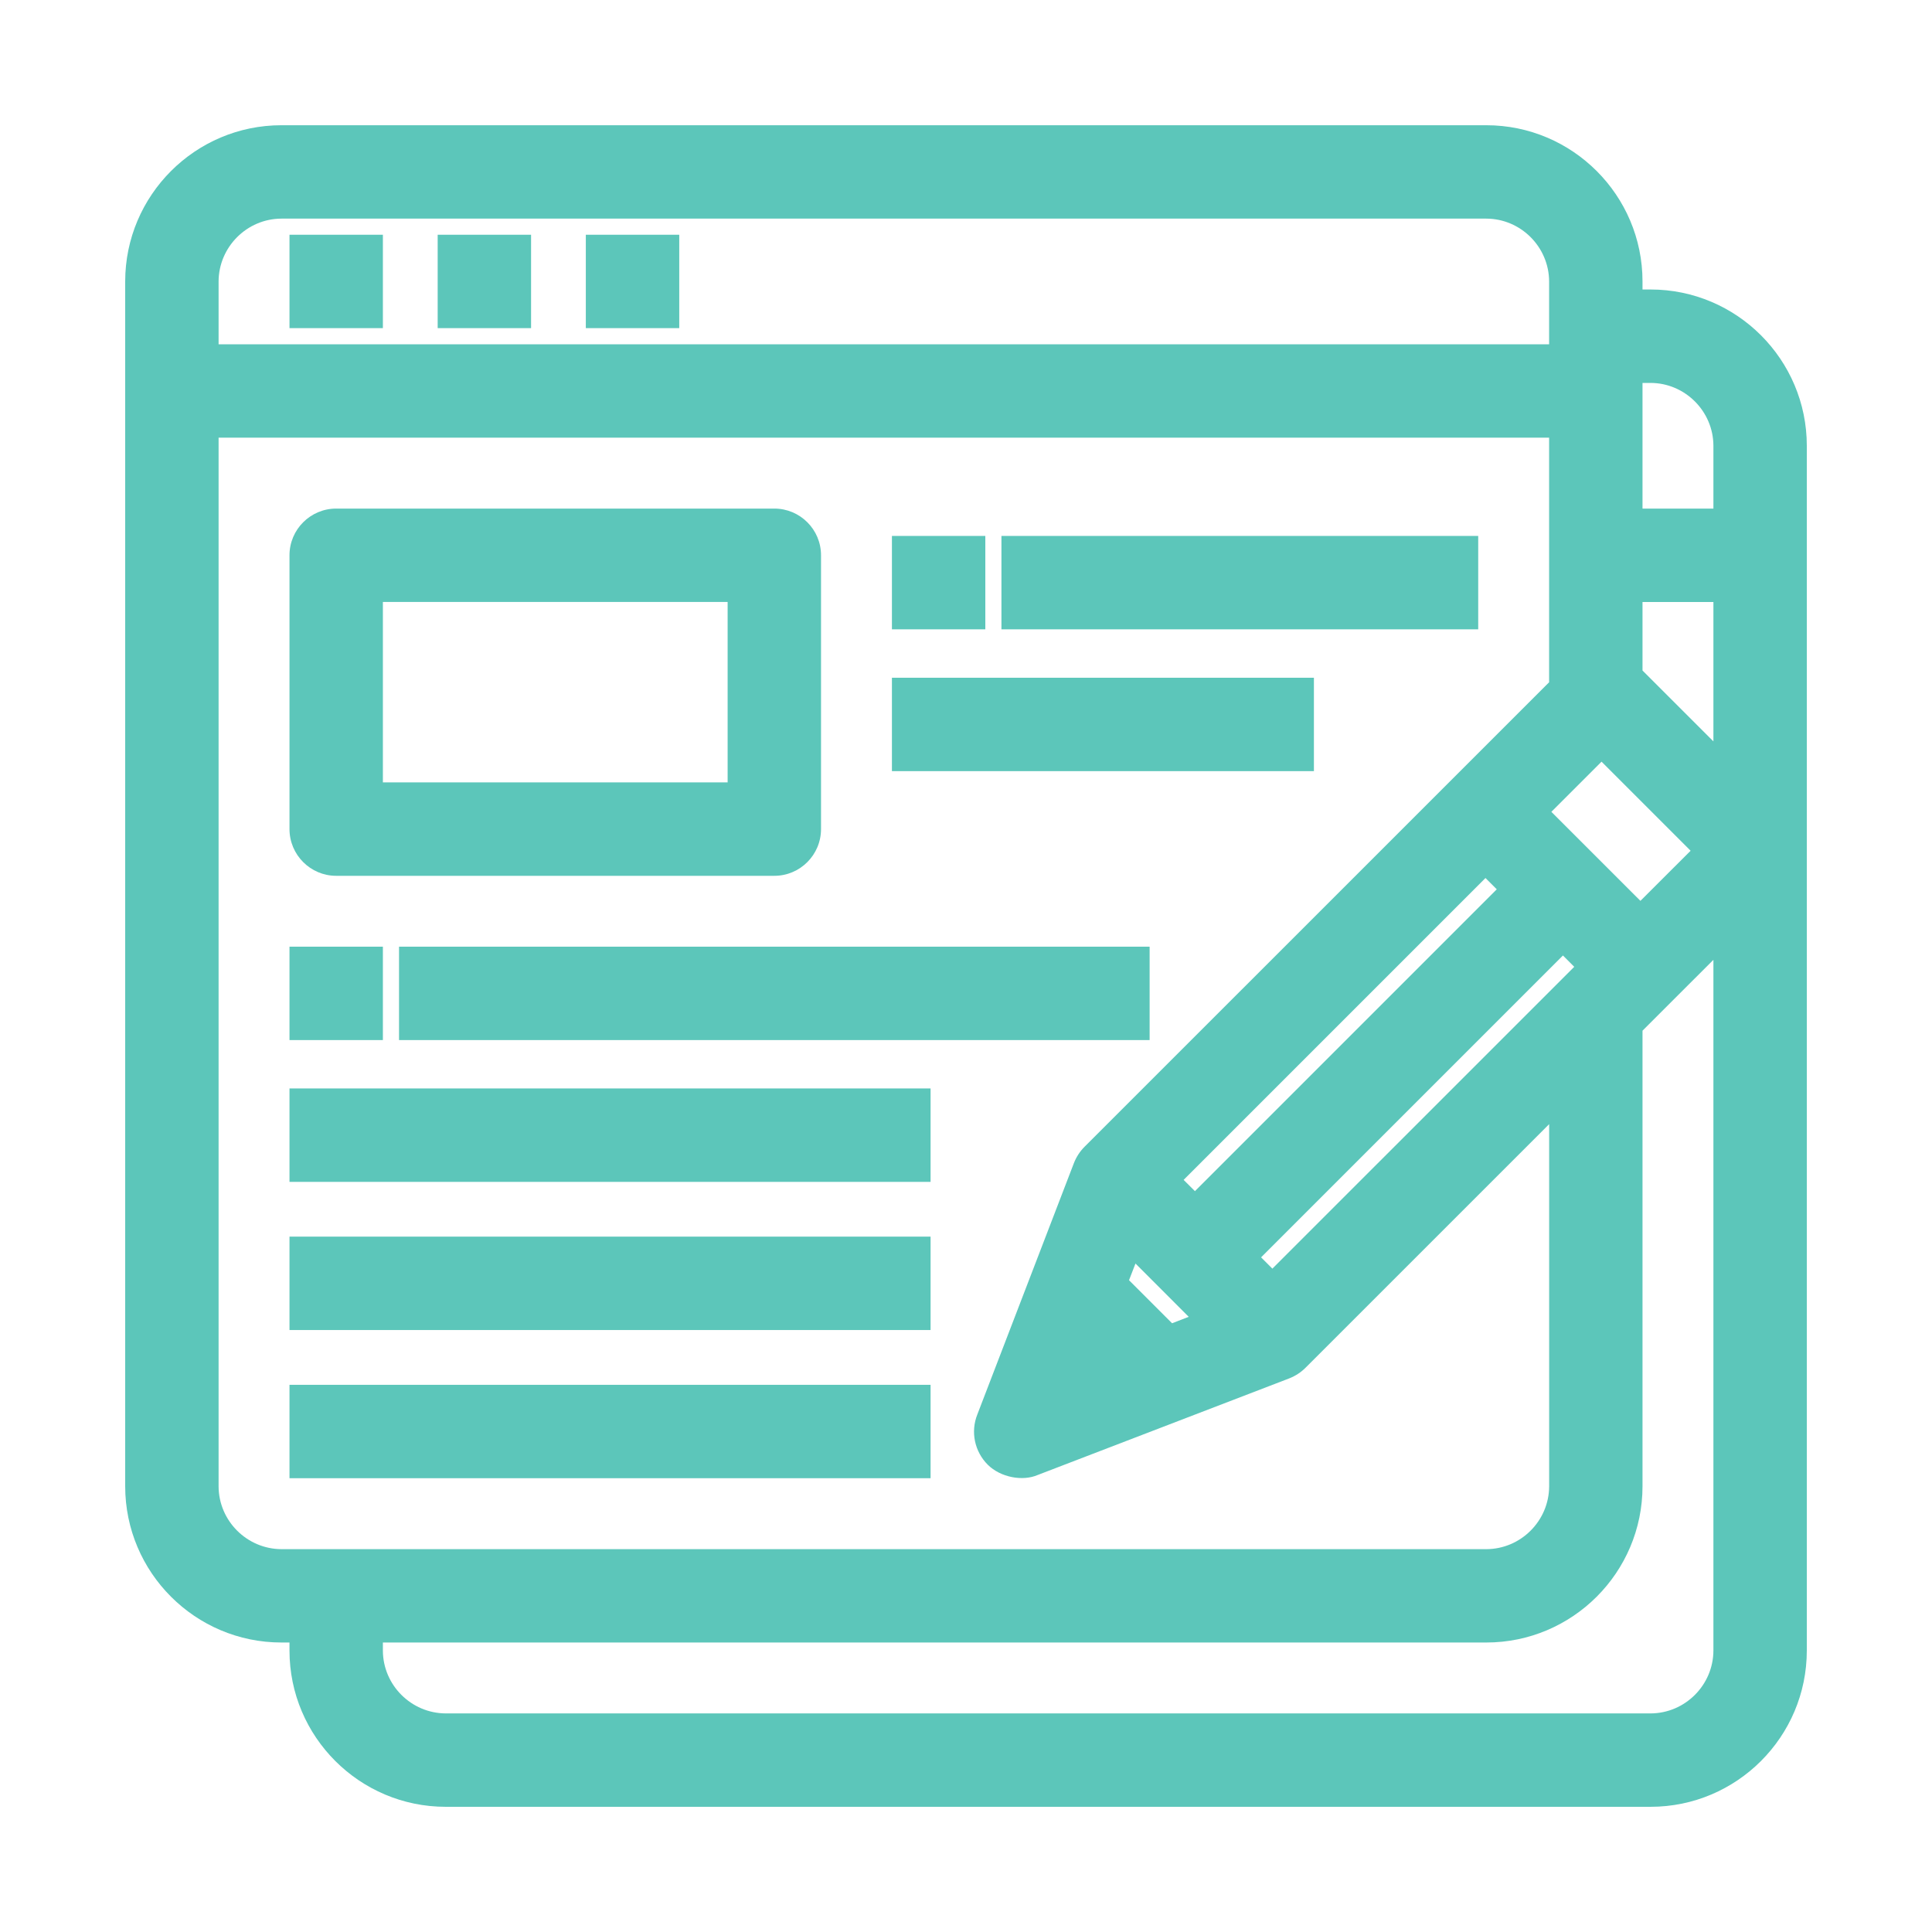 <?xml version="1.0" encoding="utf-8"?>
<!-- Generator: Adobe Illustrator 16.0.0, SVG Export Plug-In . SVG Version: 6.00 Build 0)  -->
<!DOCTYPE svg PUBLIC "-//W3C//DTD SVG 1.1//EN" "http://www.w3.org/Graphics/SVG/1.1/DTD/svg11.dtd">
<svg version="1.1" id="圖層_1" xmlns="http://www.w3.org/2000/svg" xmlns:xlink="http://www.w3.org/1999/xlink" x="0px" y="0px"
	 width="50px" height="50px" viewBox="0 0 50 50" enable-background="new 0 0 50 50" xml:space="preserve">
<g>
	<rect x="7.492" y="6.075" fill="#5CC6BA" width="2.417" height="2.417"/>
	<rect x="11.327" y="6.075" fill="#5CC6BA" width="2.417" height="2.417"/>
	<rect x="15.161" y="6.075" fill="#5CC6BA" width="2.418" height="2.417"/>
	<path fill="#5CC6BA" d="M8.701,22.666h11.338c0.667,0,1.209-0.542,1.209-1.209V14.37c0-0.667-0.542-1.208-1.209-1.208H8.701
		c-0.667,0-1.209,0.542-1.209,1.208v7.086C7.492,22.123,8.034,22.666,8.701,22.666z M9.909,20.248v-4.669h8.922v4.669H9.909z"/>
	<rect x="25.917" y="13.87" fill="#5CC6BA" width="12.339" height="2.417"/>
	<rect x="23.083" y="17.54" fill="#5CC6BA" width="10.921" height="2.417"/>
	<rect x="10.327" y="24.5" fill="#5CC6BA" width="19.425" height="2.417"/>
	<rect x="7.492" y="28.169" fill="#5CC6BA" width="16.591" height="2.418"/>
	<rect x="7.492" y="32.004" fill="#5CC6BA" width="16.591" height="2.417"/>
	<rect x="7.492" y="35.839" fill="#5CC6BA" width="16.591" height="2.417"/>
	<rect x="7.492" y="24.5" fill="#5CC6BA" width="2.417" height="2.417"/>
	<path fill="#5CC6BA" d="M42.717,7.492h-0.209V7.284c0-2.229-1.813-4.043-4.043-4.043H7.283c-2.229,0-4.043,1.814-4.043,4.043
		v31.181c0,2.229,1.813,4.043,4.043,4.043h0.209v0.209c0,2.229,1.813,4.043,4.043,4.043h31.182c2.229,0,4.043-1.813,4.043-4.043
		V11.536C46.76,9.306,44.946,7.492,42.717,7.492z M42.454,23.314l-2.305-2.304l1.299-1.298l2.305,2.305L42.454,23.314z
		 M9.909,42.508h28.556c2.229,0,4.043-1.813,4.043-4.043V26.674l1.835-1.834v17.875c-0.003,0.895-0.733,1.625-1.626,1.628h-31.18
		c-0.895-0.003-1.625-0.733-1.628-1.626V42.508z M40.741,25.021l-7.812,7.811l-0.292-0.292l7.812-7.812L40.741,25.021z
		 M30.925,30.827l-0.293-0.292l7.812-7.812l0.292,0.292L30.925,30.827z M30.333,34.246l-1.114-1.114l0.167-0.432l1.378,1.379
		L30.333,34.246z M40.091,17.657l-12.02,12.018c-0.12,0.119-0.216,0.266-0.278,0.425l-2.5,6.507
		c-0.178,0.447-0.073,0.957,0.271,1.301c0.333,0.329,0.901,0.432,1.288,0.266l6.517-2.503c0.157-0.063,0.298-0.154,0.418-0.274
		l6.305-6.304v9.371c-0.003,0.895-0.733,1.625-1.626,1.628H7.285c-0.895-0.003-1.625-0.733-1.628-1.626V11.327h34.434V17.657z
		 M5.657,8.91V7.285C5.66,6.391,6.391,5.66,7.284,5.658h31.18c0.894,0.002,1.624,0.733,1.627,1.626V8.91H5.657z M44.343,15.579
		v3.608l-1.835-1.834v-1.773H44.343z M44.343,11.536v1.626h-1.835V9.91h0.208C43.609,9.912,44.34,10.643,44.343,11.536z"/>
	<rect x="23.083" y="13.87" fill="#5CC6BA" width="2.417" height="2.417"/>
</g>
</svg>
